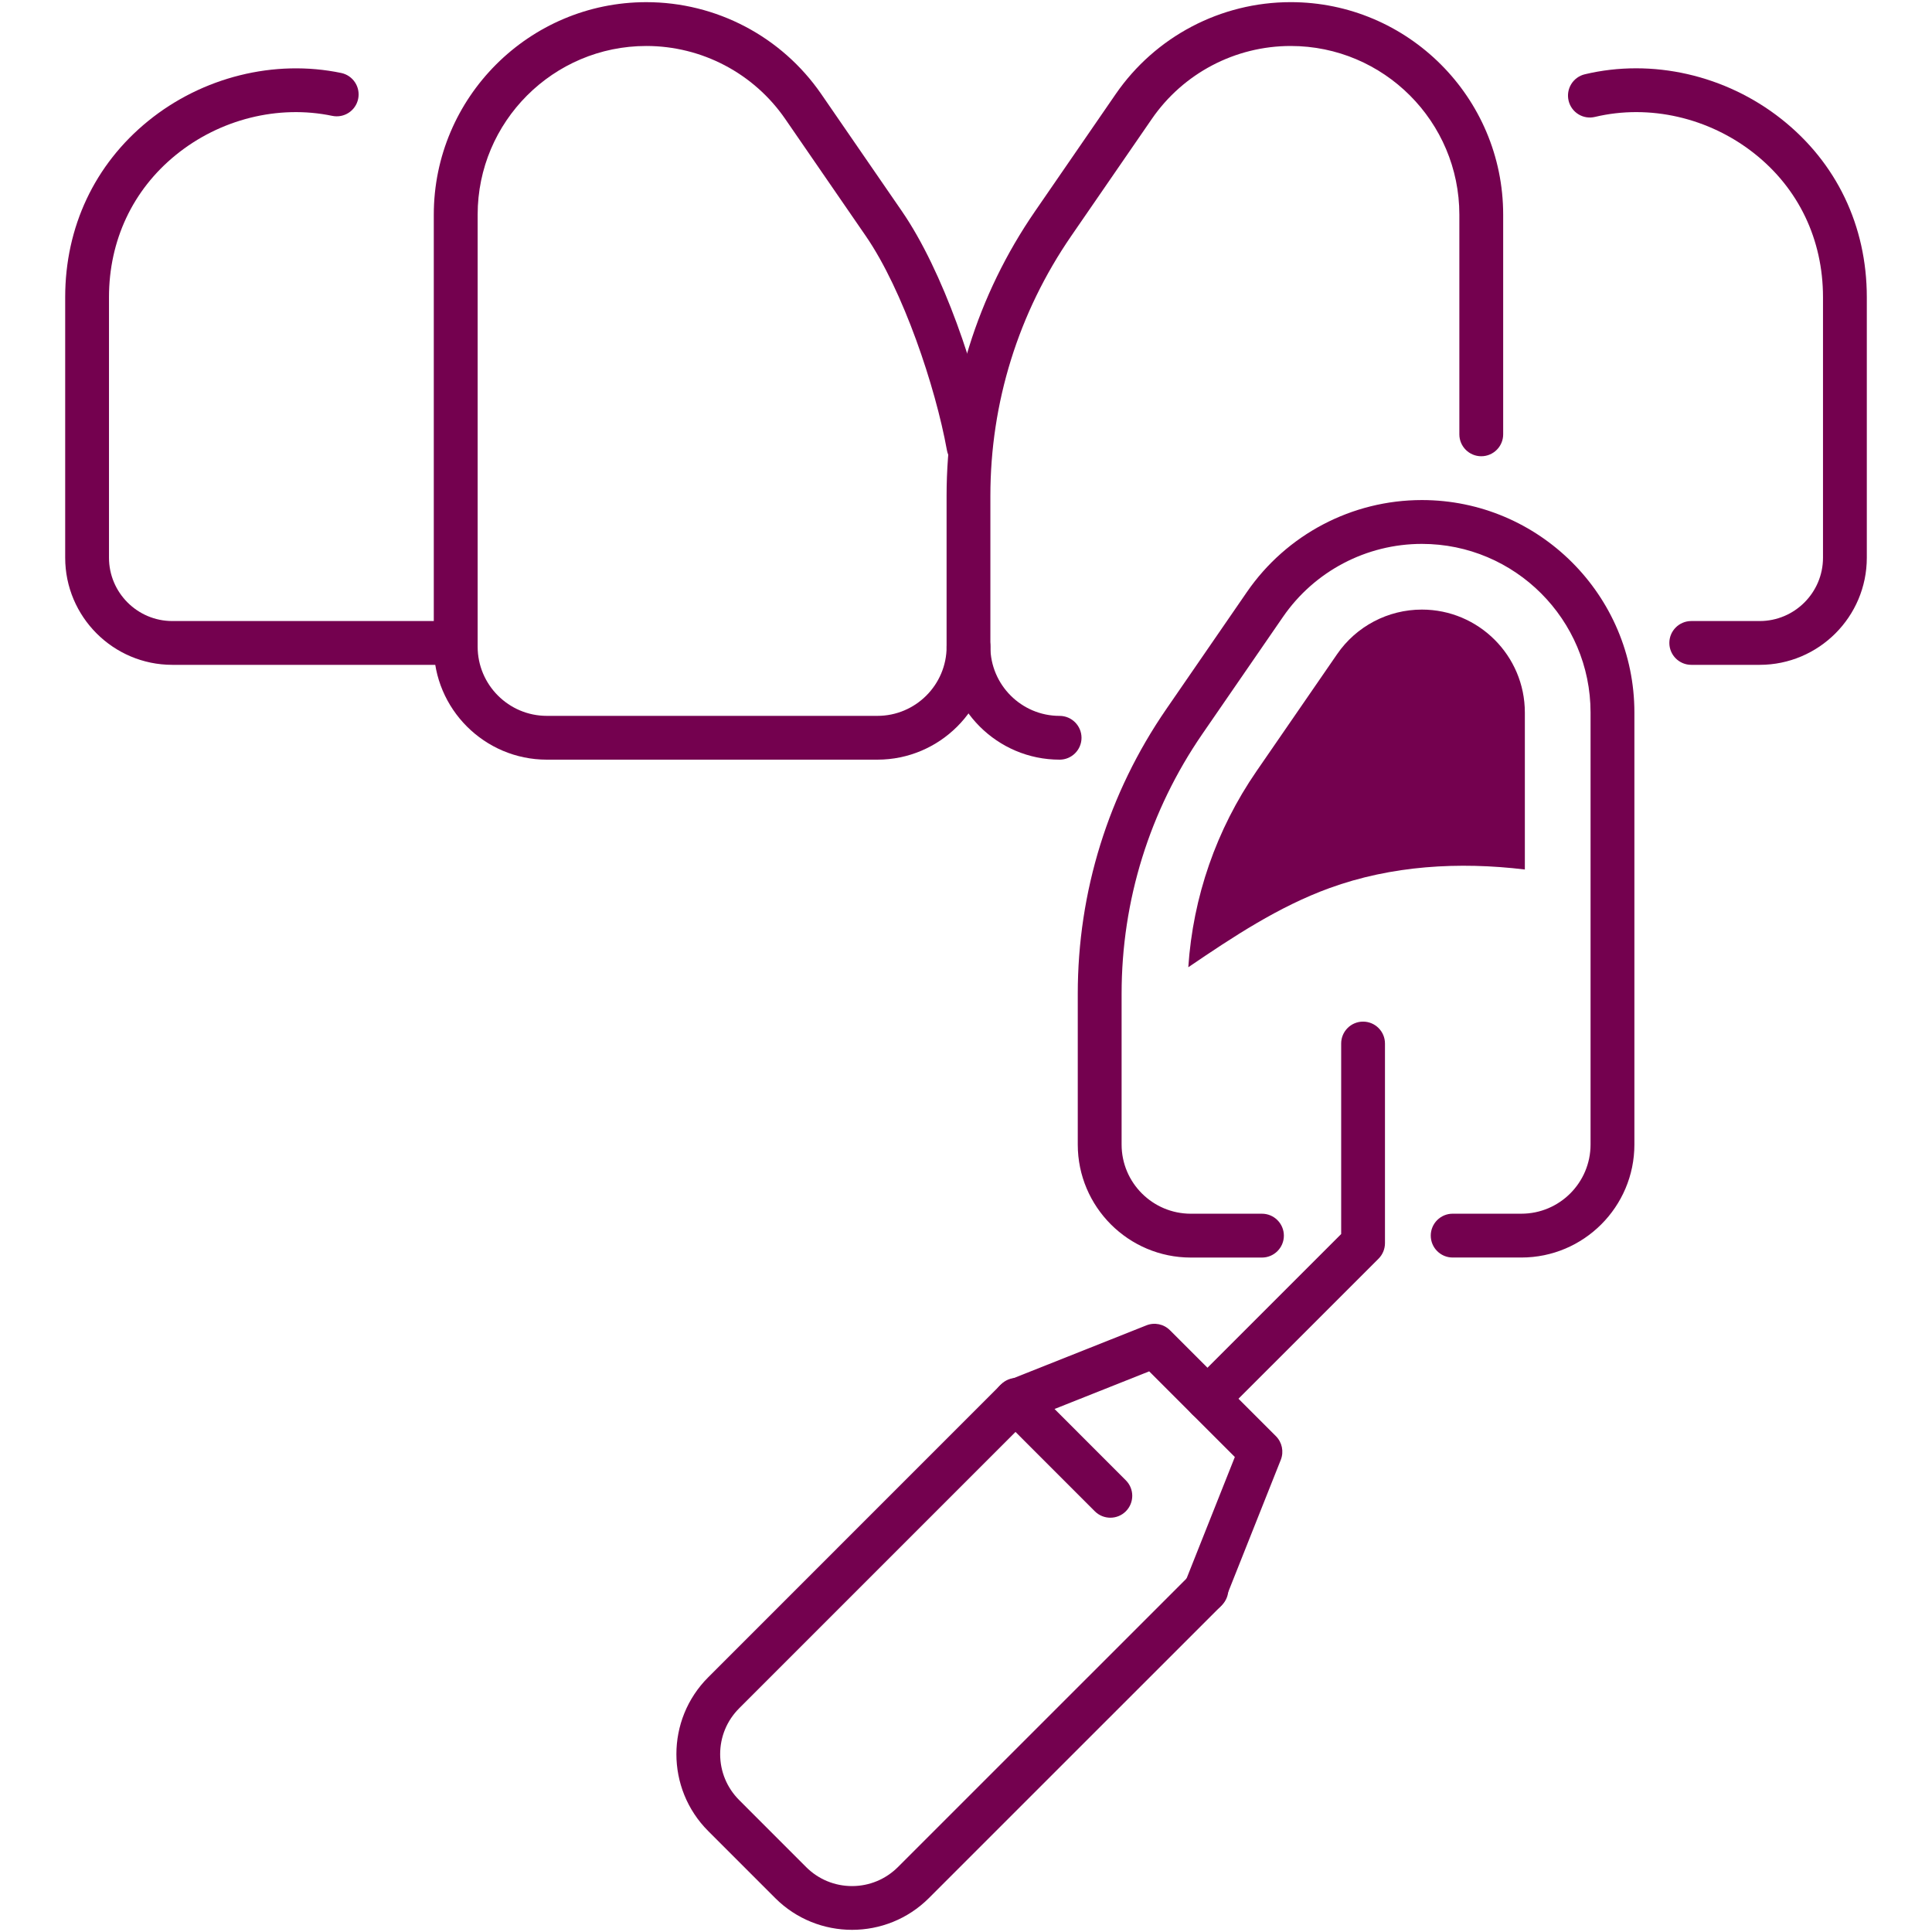 <?xml version="1.0" encoding="utf-8"?>
<!-- Generator: Adobe Illustrator 14.0.0, SVG Export Plug-In . SVG Version: 6.00 Build 43363)  -->
<!DOCTYPE svg PUBLIC "-//W3C//DTD SVG 1.1//EN" "http://www.w3.org/Graphics/SVG/1.1/DTD/svg11.dtd">
<svg version="1.1" id="Capa_1" xmlns="http://www.w3.org/2000/svg" xmlns:xlink="http://www.w3.org/1999/xlink" x="0px" y="0px"
	 width="100px" height="100px" viewBox="0 0 100 100" enable-background="new 0 0 100 100" xml:space="preserve">
<g>
	<path fill="#74014F" d="M54.845,39.32c-3.225,0-5.85-2.624-5.85-5.851v-7.804c0-5.287,1.584-10.383,4.583-14.737l4.169-6.056
		c2.052-2.98,5.438-4.761,9.06-4.761c6.063,0,10.997,4.934,10.997,10.999v11.371c0,0.626-0.508,1.134-1.134,1.134
		s-1.134-0.508-1.134-1.134V11.111c0-4.815-3.916-8.731-8.729-8.731c-2.875,0-5.563,1.413-7.191,3.779l-4.17,6.056
		c-2.735,3.976-4.184,8.626-4.184,13.452v7.804c0,1.976,1.608,3.583,3.583,3.583c0.626,0,1.134,0.509,1.134,1.135
		C55.979,38.813,55.471,39.32,54.845,39.32L54.845,39.32z"/>
	<path fill="#74014F" d="M78.746,65.089h-3.557c-0.625,0-1.133-0.508-1.133-1.134s0.508-1.134,1.133-1.134h3.557
		c1.975,0,3.581-1.605,3.581-3.582V36.881c0-4.813-3.916-8.729-8.731-8.729c-2.871,0-5.56,1.413-7.189,3.778l-4.17,6.055
		c-2.735,3.974-4.183,8.626-4.183,13.452v7.805c0,1.976,1.607,3.58,3.583,3.58h3.682c0.625,0,1.134,0.509,1.134,1.135
		s-0.509,1.134-1.134,1.134h-3.682c-3.227,0-5.852-2.623-5.852-5.849v-7.805c0-5.287,1.586-10.384,4.584-14.737l4.169-6.055
		c2.053-2.981,5.438-4.762,9.058-4.762c6.065,0,11,4.935,11,10.999v22.359C84.596,62.466,81.971,65.089,78.746,65.089L78.746,65.089
		z"/>
	<path fill="#74014F" d="M45.413,39.32h-17.11c-3.226,0-5.85-2.624-5.85-5.851V11.111c0-6.064,4.935-10.999,11-10.999
		c3.62,0,7.005,1.778,9.058,4.761l4.169,6.056c2.137,3.104,3.914,8.373,4.565,11.975c0.11,0.617-0.298,1.207-0.914,1.317
		c-0.61,0.109-1.206-0.297-1.318-0.915c-0.592-3.278-2.266-8.281-4.2-11.091l-4.169-6.056c-1.629-2.366-4.317-3.779-7.19-3.779
		c-4.815,0-8.731,3.917-8.731,8.731V33.47c0,1.976,1.606,3.583,3.582,3.583h17.11c1.975,0,3.582-1.606,3.582-3.583
		c0-0.625,0.508-1.133,1.134-1.133s1.133,0.508,1.133,1.133C51.262,36.696,48.637,39.32,45.413,39.32L45.413,39.32z"/>
	<path fill="#74014F" d="M91.08,34.412h-3.54c-0.626,0-1.135-0.508-1.135-1.134c0-0.625,0.509-1.133,1.135-1.133h3.54
		c1.808,0,3.278-1.472,3.278-3.278V15.382c0-2.987-1.266-5.632-3.563-7.444c-2.346-1.853-5.428-2.557-8.238-1.887
		c-0.611,0.148-1.222-0.229-1.367-0.84c-0.145-0.609,0.23-1.22,0.84-1.366c3.481-0.831,7.285,0.034,10.17,2.313
		c2.854,2.253,4.426,5.529,4.426,9.225v13.485C96.626,31.924,94.138,34.412,91.08,34.412L91.08,34.412z"/>
	<path fill="#74014F" d="M23.33,34.412H8.92c-3.058,0-5.546-2.488-5.546-5.545V15.382c0-3.631,1.525-6.869,4.293-9.118
		c2.803-2.278,6.539-3.208,9.993-2.487c0.613,0.128,1.006,0.729,0.878,1.342s-0.726,1.005-1.341,0.878
		c-2.795-0.586-5.821,0.173-8.1,2.027c-2.228,1.811-3.456,4.424-3.456,7.358v13.485c0,1.808,1.471,3.278,3.278,3.278h14.41
		c0.626,0,1.134,0.508,1.134,1.133C24.464,33.904,23.956,34.412,23.33,34.412L23.33,34.412z"/>
	<g>
		<path fill="#74014F" d="M62.501,73.53c-0.29,0-0.58-0.109-0.802-0.332c-0.442-0.442-0.442-1.16,0-1.604l7.72-7.72v-9.861
			c0-0.626,0.507-1.134,1.133-1.134s1.134,0.508,1.134,1.134v10.331c0,0.303-0.119,0.59-0.33,0.803l-8.053,8.051
			C63.081,73.421,62.791,73.53,62.501,73.53L62.501,73.53z"/>
		<path fill="#74014F" d="M44.102,99.888c-1.441,0-2.882-0.548-3.979-1.646l-3.468-3.469c-2.193-2.194-2.193-5.763,0-7.955
			L51.82,71.651c0.441-0.442,1.16-0.442,1.604,0c0.441,0.443,0.441,1.16,0,1.604L38.259,88.421
			c-0.635,0.635-0.984,1.479-0.984,2.374c0,0.896,0.35,1.74,0.984,2.376l3.467,3.469c0.635,0.634,1.479,0.983,2.375,0.983
			c0.897,0,1.741-0.352,2.375-0.983l15.167-15.165c0.442-0.442,1.159-0.442,1.604,0c0.441,0.442,0.441,1.159,0,1.604L48.08,98.244
			C46.983,99.34,45.543,99.888,44.102,99.888L44.102,99.888z"/>
		<path fill="#74014F" d="M62.384,83.469c-0.14,0-0.28-0.025-0.419-0.08c-0.581-0.23-0.865-0.89-0.634-1.472l2.584-6.503
			l-4.433-4.433l-4.899,1.948l3.69,3.692c0.443,0.441,0.443,1.16,0,1.604c-0.441,0.442-1.16,0.442-1.604,0l-4.91-4.912
			c-0.27-0.269-0.387-0.656-0.311-1.029c0.078-0.374,0.339-0.684,0.693-0.823l7.194-2.86c0.42-0.169,0.899-0.07,1.22,0.25
			l5.488,5.486c0.318,0.32,0.418,0.801,0.251,1.223l-2.86,7.193C63.261,83.199,62.834,83.469,62.384,83.469L62.384,83.469z"/>
	</g>
	<path fill="#74014F" d="M73.596,31.552c-1.753,0-3.395,0.862-4.388,2.308l-4.17,6.054c-2.084,3.026-3.289,6.51-3.532,10.15
		c2.33-1.583,4.673-3.137,7.307-4.096c3.217-1.171,6.698-1.374,10.113-0.963v-8.124C78.926,33.942,76.536,31.552,73.596,31.552z"/>
</g>
</svg>
